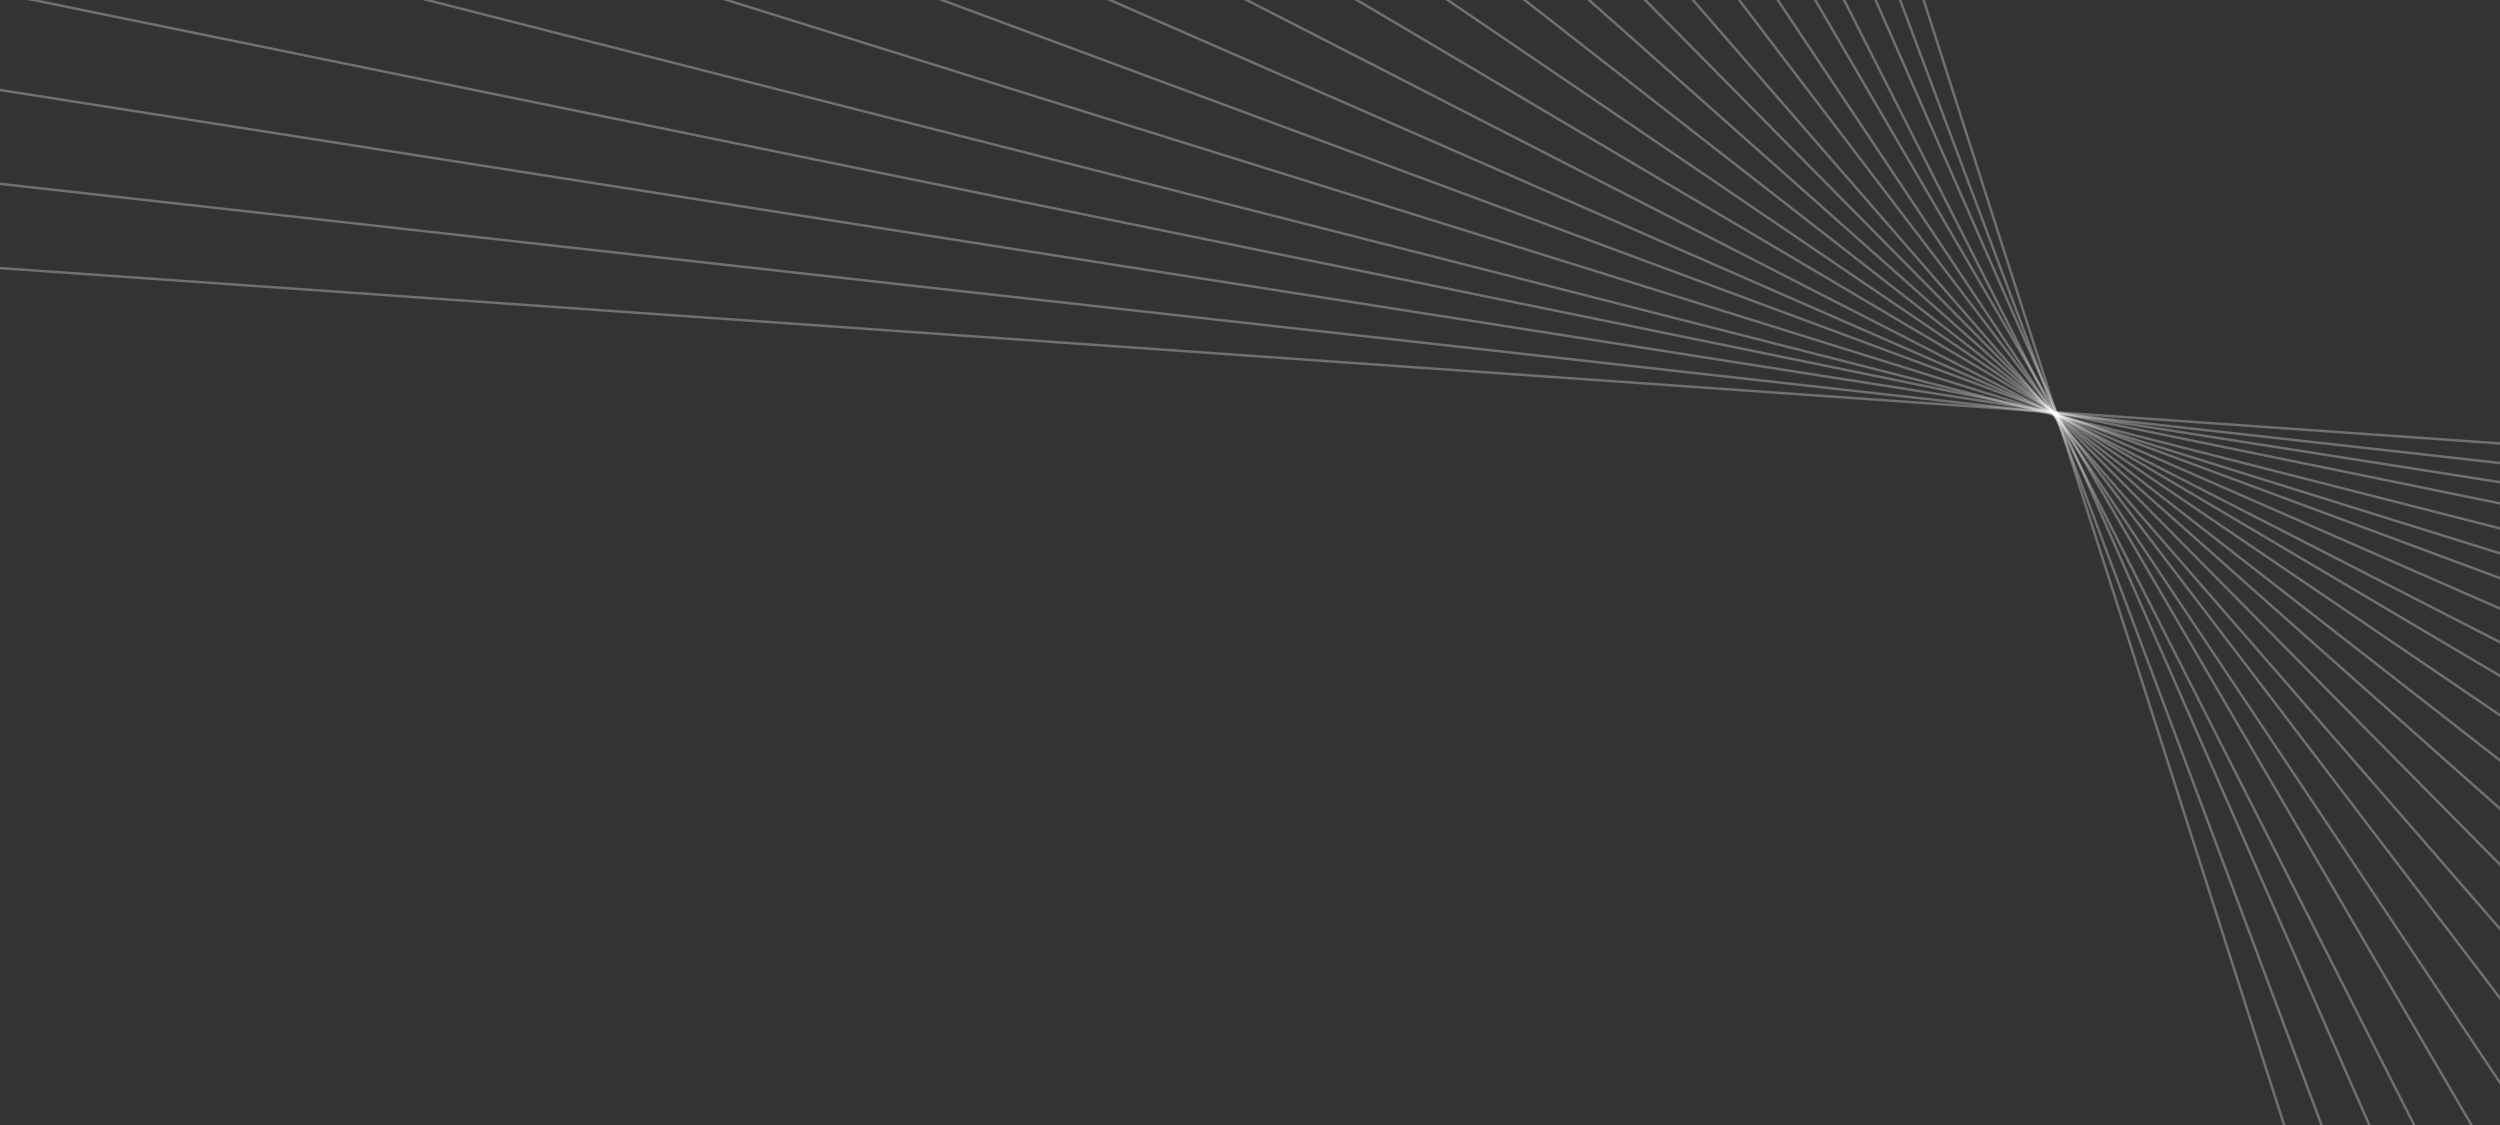 <?xml version="1.0" encoding="UTF-8"?> <svg xmlns="http://www.w3.org/2000/svg" width="1000" height="450" viewBox="0 0 1000 450" fill="none"><rect x="0" y="0" width="1000" height="450" fill="#333333" stroke="none"/> <line y1="-0.5" x2="1092.01" y2="-0.5" transform="matrix(0.305 0.952 0.952 -0.305 737 -103)" stroke="white" stroke-opacity="0.3"></line> <line y1="-0.5" x2="1100.89" y2="-0.5" transform="matrix(0.351 0.937 0.937 -0.351 722 -103)" stroke="white" stroke-opacity="0.3"></line> <line y1="-0.5" x2="1054.04" y2="-0.5" transform="matrix(-0.402 -0.916 -0.916 0.402 1128 862)" stroke="white" stroke-opacity="0.3"></line> <line y1="-0.5" x2="991.932" y2="-0.5" transform="matrix(0.452 0.892 0.892 -0.452 686 -103)" stroke="white" stroke-opacity="0.3"></line> <line y1="-0.5" x2="873.93" y2="-0.5" transform="matrix(0.555 0.832 0.832 -0.555 643 -103)" stroke="white" stroke-opacity="0.3"></line> <line y1="-0.5" x2="883.906" y2="-0.5" transform="matrix(0.656 0.755 0.755 -0.656 584 -108)" stroke="white" stroke-opacity="0.3"></line> <line y1="-0.5" x2="910.207" y2="-0.5" transform="matrix(-0.504 -0.864 -0.864 0.504 1121 678)" stroke="white" stroke-opacity="0.3"></line> <line y1="-0.5" x2="849.824" y2="-0.5" transform="matrix(-0.606 -0.795 -0.795 0.606 1128 568)" stroke="white" stroke-opacity="0.3"></line> <line y1="-0.5" x2="842.179" y2="-0.5" transform="matrix(-0.703 -0.711 -0.711 0.703 1127 475)" stroke="white" stroke-opacity="0.3"></line> <line y1="-0.5" x2="820.988" y2="-0.5" transform="matrix(-0.748 -0.664 -0.664 0.748 1126 436)" stroke="white" stroke-opacity="0.3"></line> <line y1="-0.5" x2="832.942" y2="-0.5" transform="matrix(-0.789 -0.615 -0.615 0.789 1126 403)" stroke="white" stroke-opacity="0.3"></line> <line y1="-0.5" x2="875.351" y2="-0.5" transform="matrix(-0.827 -0.562 -0.562 0.827 1127 373)" stroke="white" stroke-opacity="0.3"></line> <line y1="-0.5" x2="891.294" y2="-0.5" transform="matrix(-0.861 -0.509 -0.509 0.861 1127 346)" stroke="white" stroke-opacity="0.3"></line> <line y1="-0.5" x2="945.899" y2="-0.5" transform="matrix(-0.89 -0.456 -0.456 0.89 1126 322)" stroke="white" stroke-opacity="0.3"></line> <line y1="-0.5" x2="1017.39" y2="-0.5" transform="matrix(-0.916 -0.401 -0.401 0.916 1128 300)" stroke="white" stroke-opacity="0.3"></line> <line y1="-0.5" x2="1115.64" y2="-0.5" transform="matrix(-0.938 -0.348 -0.348 0.938 1130 280)" stroke="white" stroke-opacity="0.3"></line> <line y1="-0.5" x2="1249.65" y2="-0.5" transform="matrix(-0.955 -0.298 -0.298 0.955 1135 264)" stroke="white" stroke-opacity="0.3"></line> <line y1="-0.5" x2="1284" y2="-0.5" transform="matrix(-0.969 -0.247 -0.247 0.969 1126 244)" stroke="white" stroke-opacity="0.3"></line> <line y1="-0.5" x2="1314.58" y2="-0.5" transform="matrix(-0.98 -0.2 -0.2 0.98 1128 228)" stroke="white" stroke-opacity="0.3"></line> <line y1="-0.5" x2="1352.25" y2="-0.5" transform="matrix(-0.988 -0.155 -0.155 0.988 1125 213)" stroke="white" stroke-opacity="0.3"></line> <line y1="-0.5" x2="1311.04" y2="-0.5" transform="matrix(-0.994 -0.111 -0.111 0.994 1128 200)" stroke="white" stroke-opacity="0.3"></line> <line y1="-0.5" x2="1323.27" y2="-0.5" transform="matrix(-0.998 -0.07 -0.07 0.998 1130 187)" stroke="white" stroke-opacity="0.3"></line> </svg> 